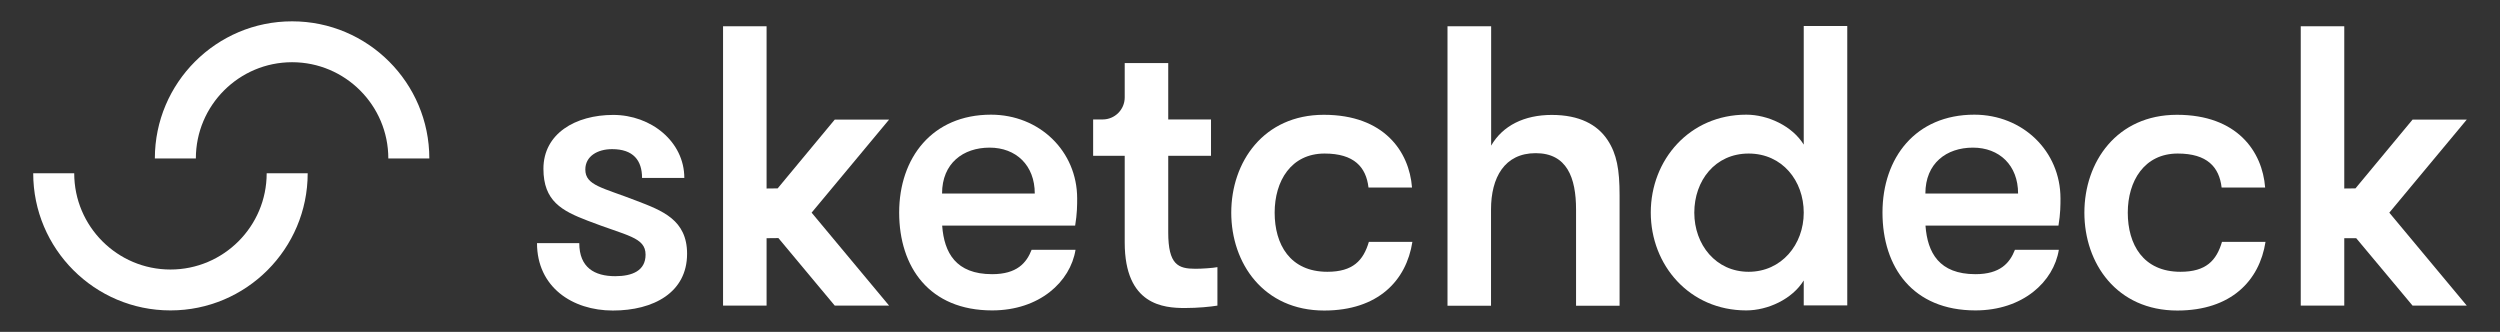 <?xml version="1.0" encoding="UTF-8"?>
<svg xmlns="http://www.w3.org/2000/svg" id="Layer_1" data-name="Layer 1" version="1.1" viewBox="0 0 198.74 26.382">
  <rect x="0" y="0" width="198.74" height="26.382" fill="#333333" stroke="none"/>
  <defs>
    <style>
      .cls-1 {
        fill: #fff;
        stroke-width: 0px;
      }
    </style>
  </defs>
  <polygon class="cls-1" points="64.52 16.906 70.68 24.296 66.36 24.296 61.88 18.926 60.94 18.936 60.94 24.296 57.48 24.296 57.48 2.086 60.94 2.086 60.94 14.986 61.82 14.976 66.36 9.506 70.68 9.506 64.52 16.906"></polygon>
  <polygon class="cls-1" points="182.9 2.086 182.9 24.296 186.36 24.296 186.36 18.936 187.31 18.936 191.79 24.296 196.1 24.296 189.94 16.906 196.1 9.506 191.79 9.506 187.25 14.976 186.36 14.986 186.36 2.086 182.9 2.086"></polygon>
  <path class="cls-1" d="M54.62,20.176c0,3.08-2.67,4.51-5.9,4.51s-6.03-1.87-6.03-5.36h3.36c0,1.94,1.21,2.63,2.86,2.63,1.36,0,2.41-.44,2.41-1.71,0-1.4-1.49-1.49-4.6-2.7-2.06-.79-3.52-1.56-3.52-4.13,0-2.79,2.54-4.28,5.55-4.28s5.65,2.13,5.65,5.01h-3.36c0-1.4-.7-2.29-2.38-2.29-1.17,0-2.13.57-2.13,1.62,0,1.27,1.36,1.43,4.06,2.48,2.06.79,4.03,1.52,4.03,4.22"></path>
  <path class="cls-1" d="M74.9,17.956c.16,2.13,1.08,3.84,3.97,3.84,1.97,0,2.73-.89,3.14-1.94h3.49c-.41,2.54-2.86,4.82-6.63,4.82-4.98,0-7.39-3.43-7.39-7.78s2.63-7.78,7.3-7.78c3.84,0,6.85,2.89,6.85,6.66,0,.51,0,1.21-.16,2.16h-10.57v.02ZM74.9,15.386h7.36c0-2.25-1.49-3.65-3.59-3.65s-3.78,1.24-3.78,3.65"></path>
  <path class="cls-1" d="M96.77,24.296c-.54.09-1.55.19-2.57.19-1.68,0-4.79-.22-4.79-5.21v-6.89h-2.51v-2.89h.76c.96,0,1.75-.78,1.75-1.75v-2.73h3.46v4.48h3.4v2.89h-3.4v6.09c0,2.57.79,2.89,2.16,2.89.54,0,1.4-.06,1.75-.13v3.05l-.01.01Z"></path>
  <path class="cls-1" d="M108.79,14.906c-.19-1.62-1.14-2.7-3.49-2.7-2.67,0-3.97,2.19-3.97,4.7s1.21,4.7,4.19,4.7c2.03,0,2.86-.89,3.3-2.38h3.46c-.48,3.08-2.73,5.46-7.01,5.46-4.82,0-7.39-3.75-7.39-7.78s2.57-7.78,7.36-7.78,6.79,2.92,7.01,5.78h-3.46,0Z"></path>
  <path class="cls-1" d="M115.08,2.086h3.46v9.49c.92-1.59,2.63-2.44,4.82-2.44s3.62.76,4.44,2c.73,1.11.95,2.35.95,4.38v8.79h-3.46v-7.65c0-2.54-.73-4.48-3.21-4.48s-3.55,1.94-3.55,4.48v7.65h-3.46V2.086h.01Z"></path>
  <path class="cls-1" d="M143.39,22.296c-.92,1.49-2.86,2.38-4.57,2.38-4.51,0-7.59-3.59-7.59-7.78s3.08-7.78,7.59-7.78c1.71,0,3.65.89,4.57,2.38V2.066h3.46v22.21h-3.46v-2,.02ZM143.39,16.906c0-2.54-1.71-4.7-4.38-4.7s-4.32,2.16-4.32,4.7,1.71,4.7,4.32,4.7,4.38-2.16,4.38-4.7"></path>
  <path class="cls-1" d="M153.07,17.956c.16,2.13,1.08,3.84,3.97,3.84,1.97,0,2.73-.89,3.14-1.94h3.49c-.41,2.54-2.86,4.82-6.63,4.82-4.98,0-7.39-3.43-7.39-7.78s2.63-7.78,7.3-7.78c3.84,0,6.85,2.89,6.85,6.66,0,.51,0,1.21-.16,2.16h-10.57v.02ZM153.07,15.386h7.36c0-2.25-1.49-3.65-3.59-3.65s-3.78,1.24-3.78,3.65"></path>
  <path class="cls-1" d="M176.61,14.906c-.19-1.62-1.14-2.7-3.49-2.7-2.66,0-3.97,2.19-3.97,4.7s1.21,4.7,4.19,4.7c2.03,0,2.86-.89,3.3-2.38h3.46c-.48,3.08-2.73,5.46-7.01,5.46-4.82,0-7.39-3.75-7.39-7.78s2.57-7.78,7.36-7.78,6.79,2.92,7.01,5.78h-3.46,0Z"></path>
  <path class="cls-1" d="M13.54,24.676c-6.01,0-10.9-4.89-10.9-10.9h3.26c0,4.22,3.43,7.65,7.65,7.65s7.65-3.43,7.65-7.65h3.26c0,6.01-4.89,10.9-10.9,10.9"></path>
  <path class="cls-1" d="M23.23,1.696c6.01,0,10.9,4.89,10.9,10.9h-3.26c0-4.22-3.43-7.65-7.65-7.65s-7.65,3.43-7.65,7.65h-3.26c0-6.01,4.89-10.9,10.9-10.9"></path>
</svg>
